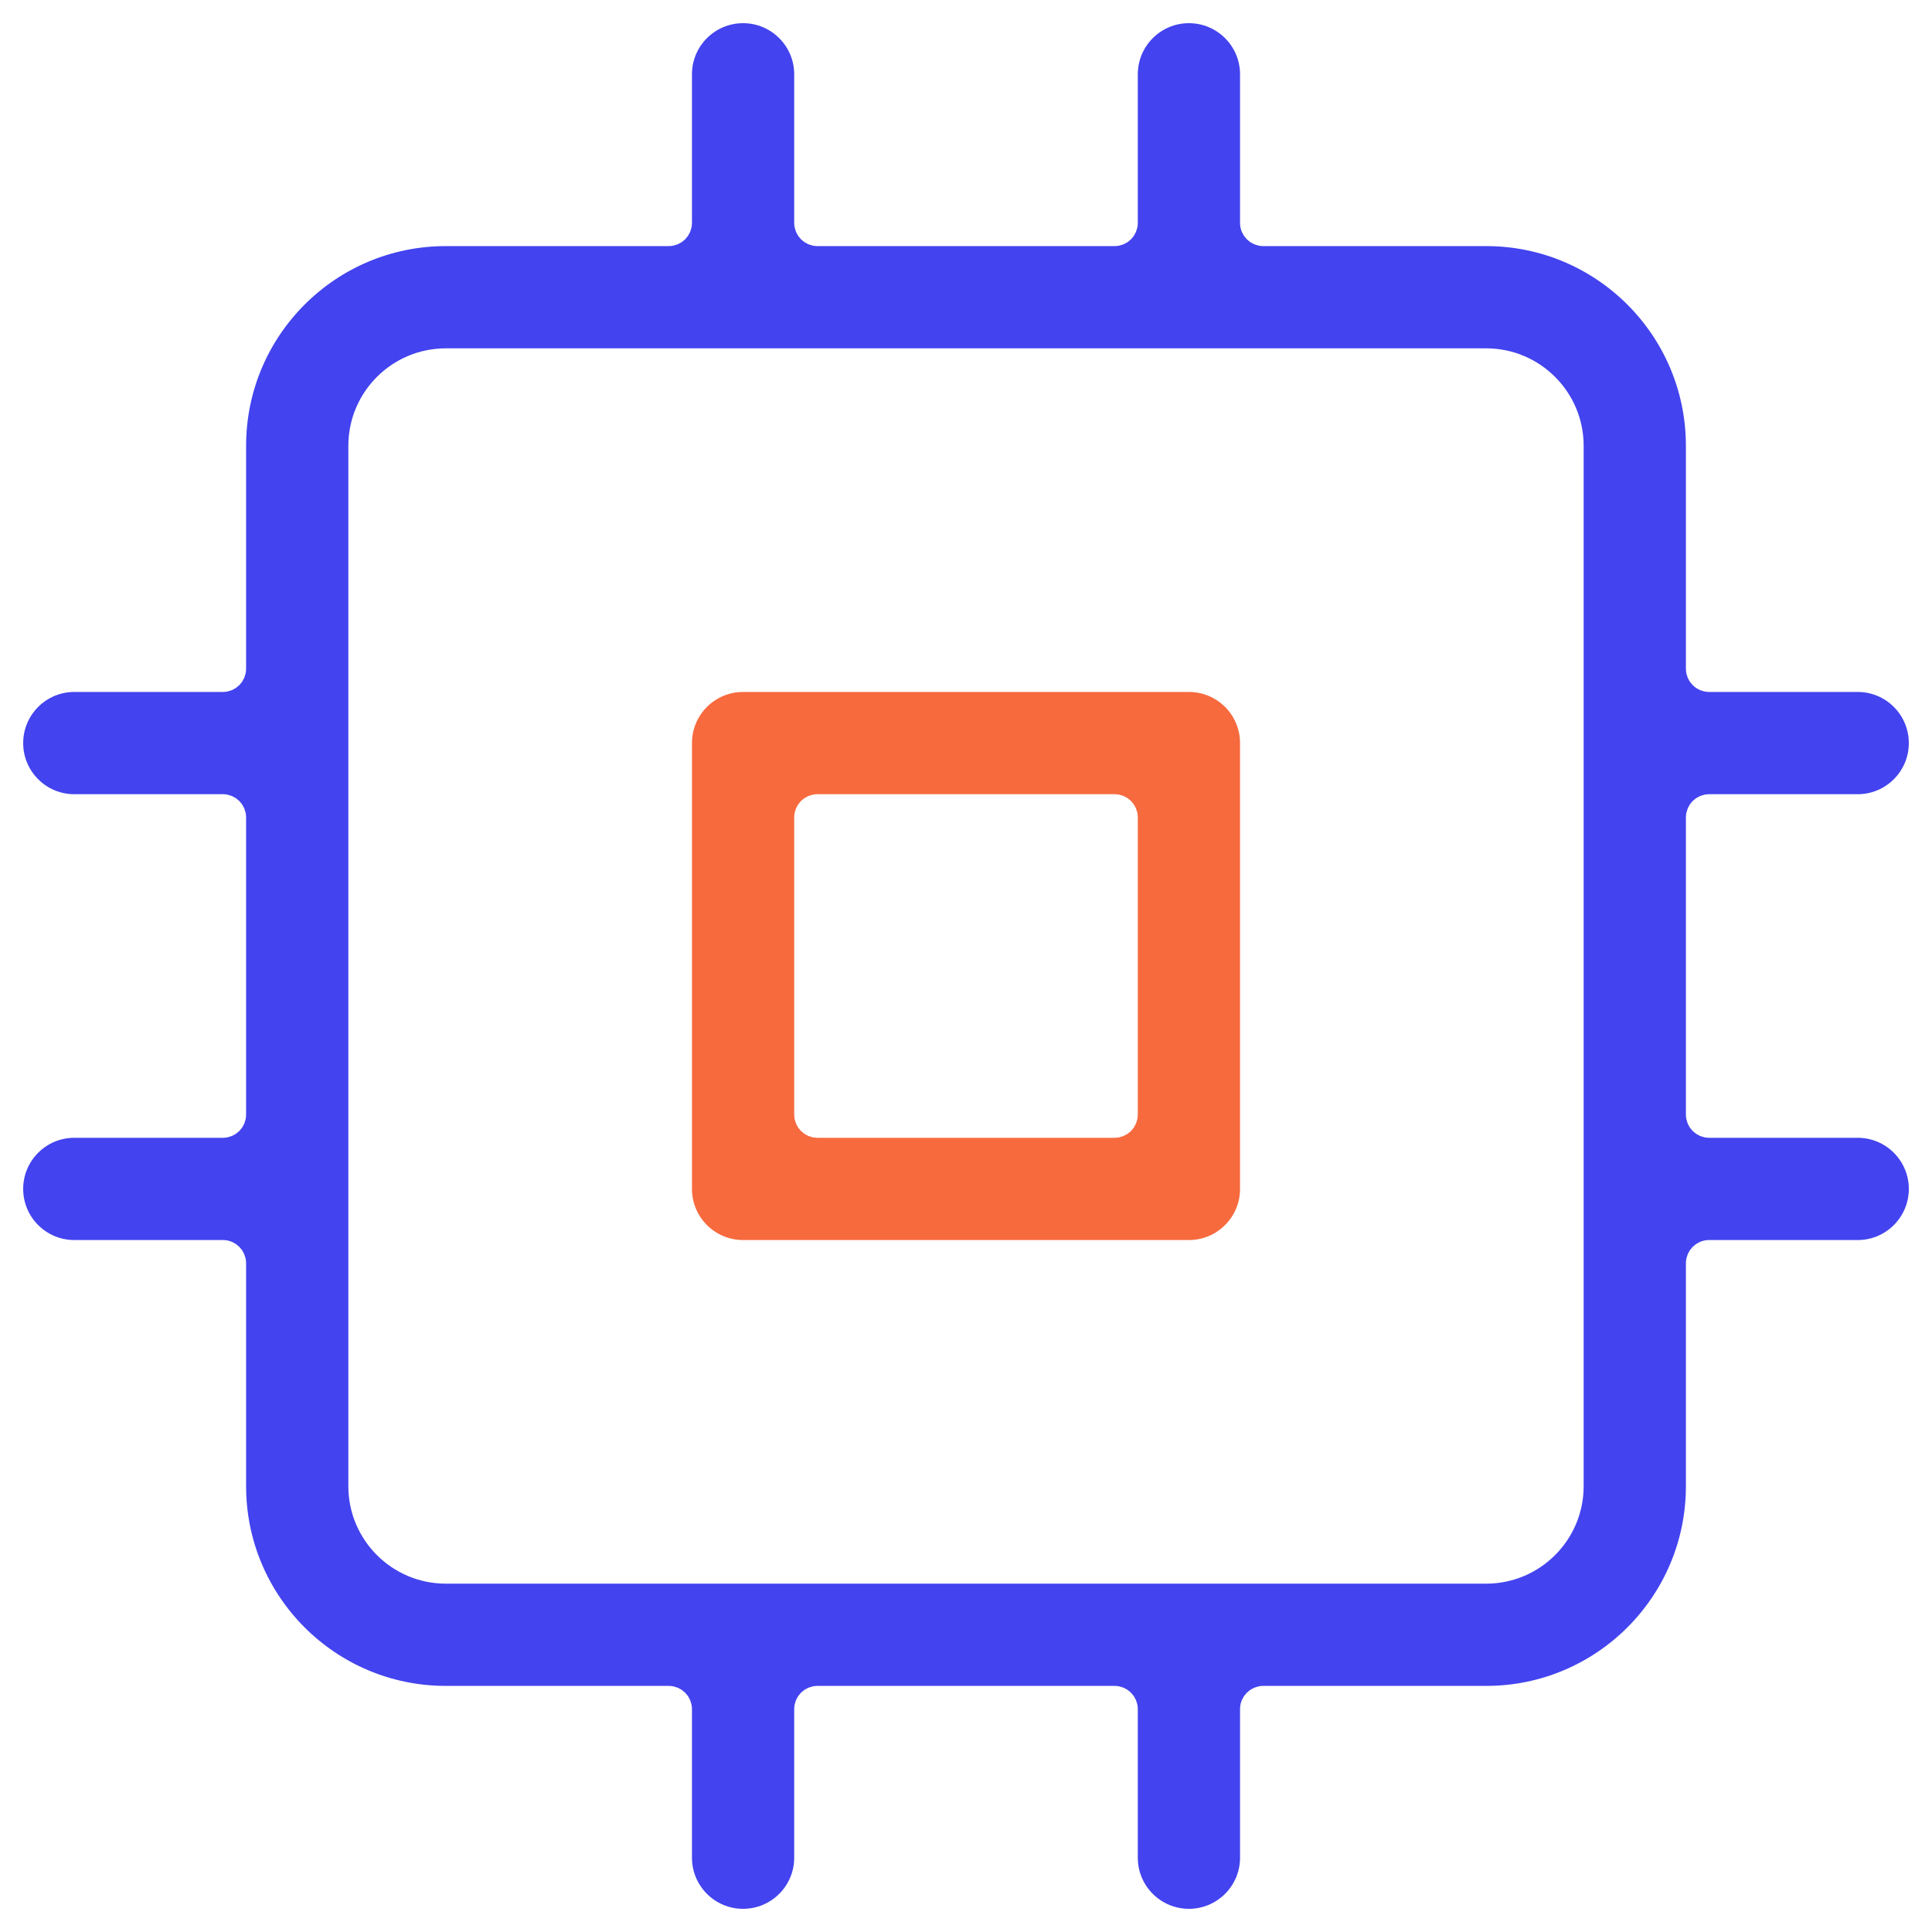 <svg width="50" height="50" viewBox="0 0 50 50" fill="none" xmlns="http://www.w3.org/2000/svg">
<rect width="50" height="50" fill="white"/>
<path d="M43.931 17.308C43.931 17.473 44.065 17.608 44.231 17.608H48.077C48.973 17.608 49.7 18.334 49.7 19.231C49.7 20.127 48.973 20.854 48.077 20.854H44.231C44.065 20.854 43.931 20.988 43.931 21.154V28.846C43.931 29.012 44.065 29.146 44.231 29.146H48.077C48.973 29.146 49.7 29.873 49.7 30.769C49.7 31.666 48.973 32.392 48.077 32.392H44.231C44.065 32.392 43.931 32.527 43.931 32.692V38.462C43.931 41.482 41.482 43.931 38.462 43.931H32.692C32.527 43.931 32.392 44.065 32.392 44.231V48.077C32.392 48.973 31.666 49.7 30.769 49.7C29.873 49.7 29.146 48.973 29.146 48.077V44.231C29.146 44.065 29.012 43.931 28.846 43.931H21.154C20.988 43.931 20.854 44.065 20.854 44.231V48.077C20.854 48.973 20.127 49.7 19.231 49.7C18.334 49.7 17.608 48.973 17.608 48.077V44.231C17.608 44.065 17.473 43.931 17.308 43.931H11.539C8.518 43.931 6.069 41.482 6.069 38.462V32.692C6.069 32.527 5.935 32.392 5.769 32.392H1.923C1.027 32.392 0.3 31.666 0.3 30.769C0.3 29.873 1.027 29.146 1.923 29.146H5.769C5.935 29.146 6.069 29.012 6.069 28.846V21.154C6.069 20.988 5.935 20.854 5.769 20.854H1.923C1.027 20.854 0.3 20.127 0.3 19.231C0.3 18.334 1.027 17.608 1.923 17.608H5.769C5.935 17.608 6.069 17.473 6.069 17.308V11.539C6.069 8.518 8.518 6.069 11.539 6.069H17.308C17.473 6.069 17.608 5.935 17.608 5.769V1.923C17.608 1.027 18.334 0.3 19.231 0.3C20.127 0.3 20.854 1.027 20.854 1.923V5.769C20.854 5.935 20.988 6.069 21.154 6.069H28.846C29.012 6.069 29.146 5.935 29.146 5.769V1.923C29.146 1.027 29.873 0.3 30.769 0.3C31.666 0.3 32.392 1.027 32.392 1.923V5.769C32.392 5.935 32.527 6.069 32.692 6.069H38.462C41.482 6.069 43.931 8.518 43.931 11.539V17.308ZM38.462 9.315H11.539C10.311 9.315 9.315 10.311 9.315 11.539V38.462C9.315 39.689 10.311 40.685 11.539 40.685H38.462C39.689 40.685 40.685 39.689 40.685 38.462V11.539C40.685 10.311 39.689 9.315 38.462 9.315Z" fill="#4343EF" stroke="white" stroke-width="0.6" stroke-linecap="round" stroke-linejoin="round"/>
<path d="M20.854 28.846C20.854 29.012 20.988 29.146 21.154 29.146H28.846C29.012 29.146 29.146 29.012 29.146 28.846V21.154C29.146 20.988 29.012 20.854 28.846 20.854H21.154C20.988 20.854 20.854 20.988 20.854 21.154V28.846ZM17.608 19.231C17.608 18.334 18.334 17.608 19.231 17.608H30.769C31.666 17.608 32.392 18.334 32.392 19.231V30.769C32.392 31.666 31.666 32.392 30.769 32.392H19.231C18.334 32.392 17.608 31.666 17.608 30.769V19.231Z" fill="#F76A3E" stroke="white" stroke-width="0.6" stroke-linecap="round" stroke-linejoin="round"/>
</svg>
